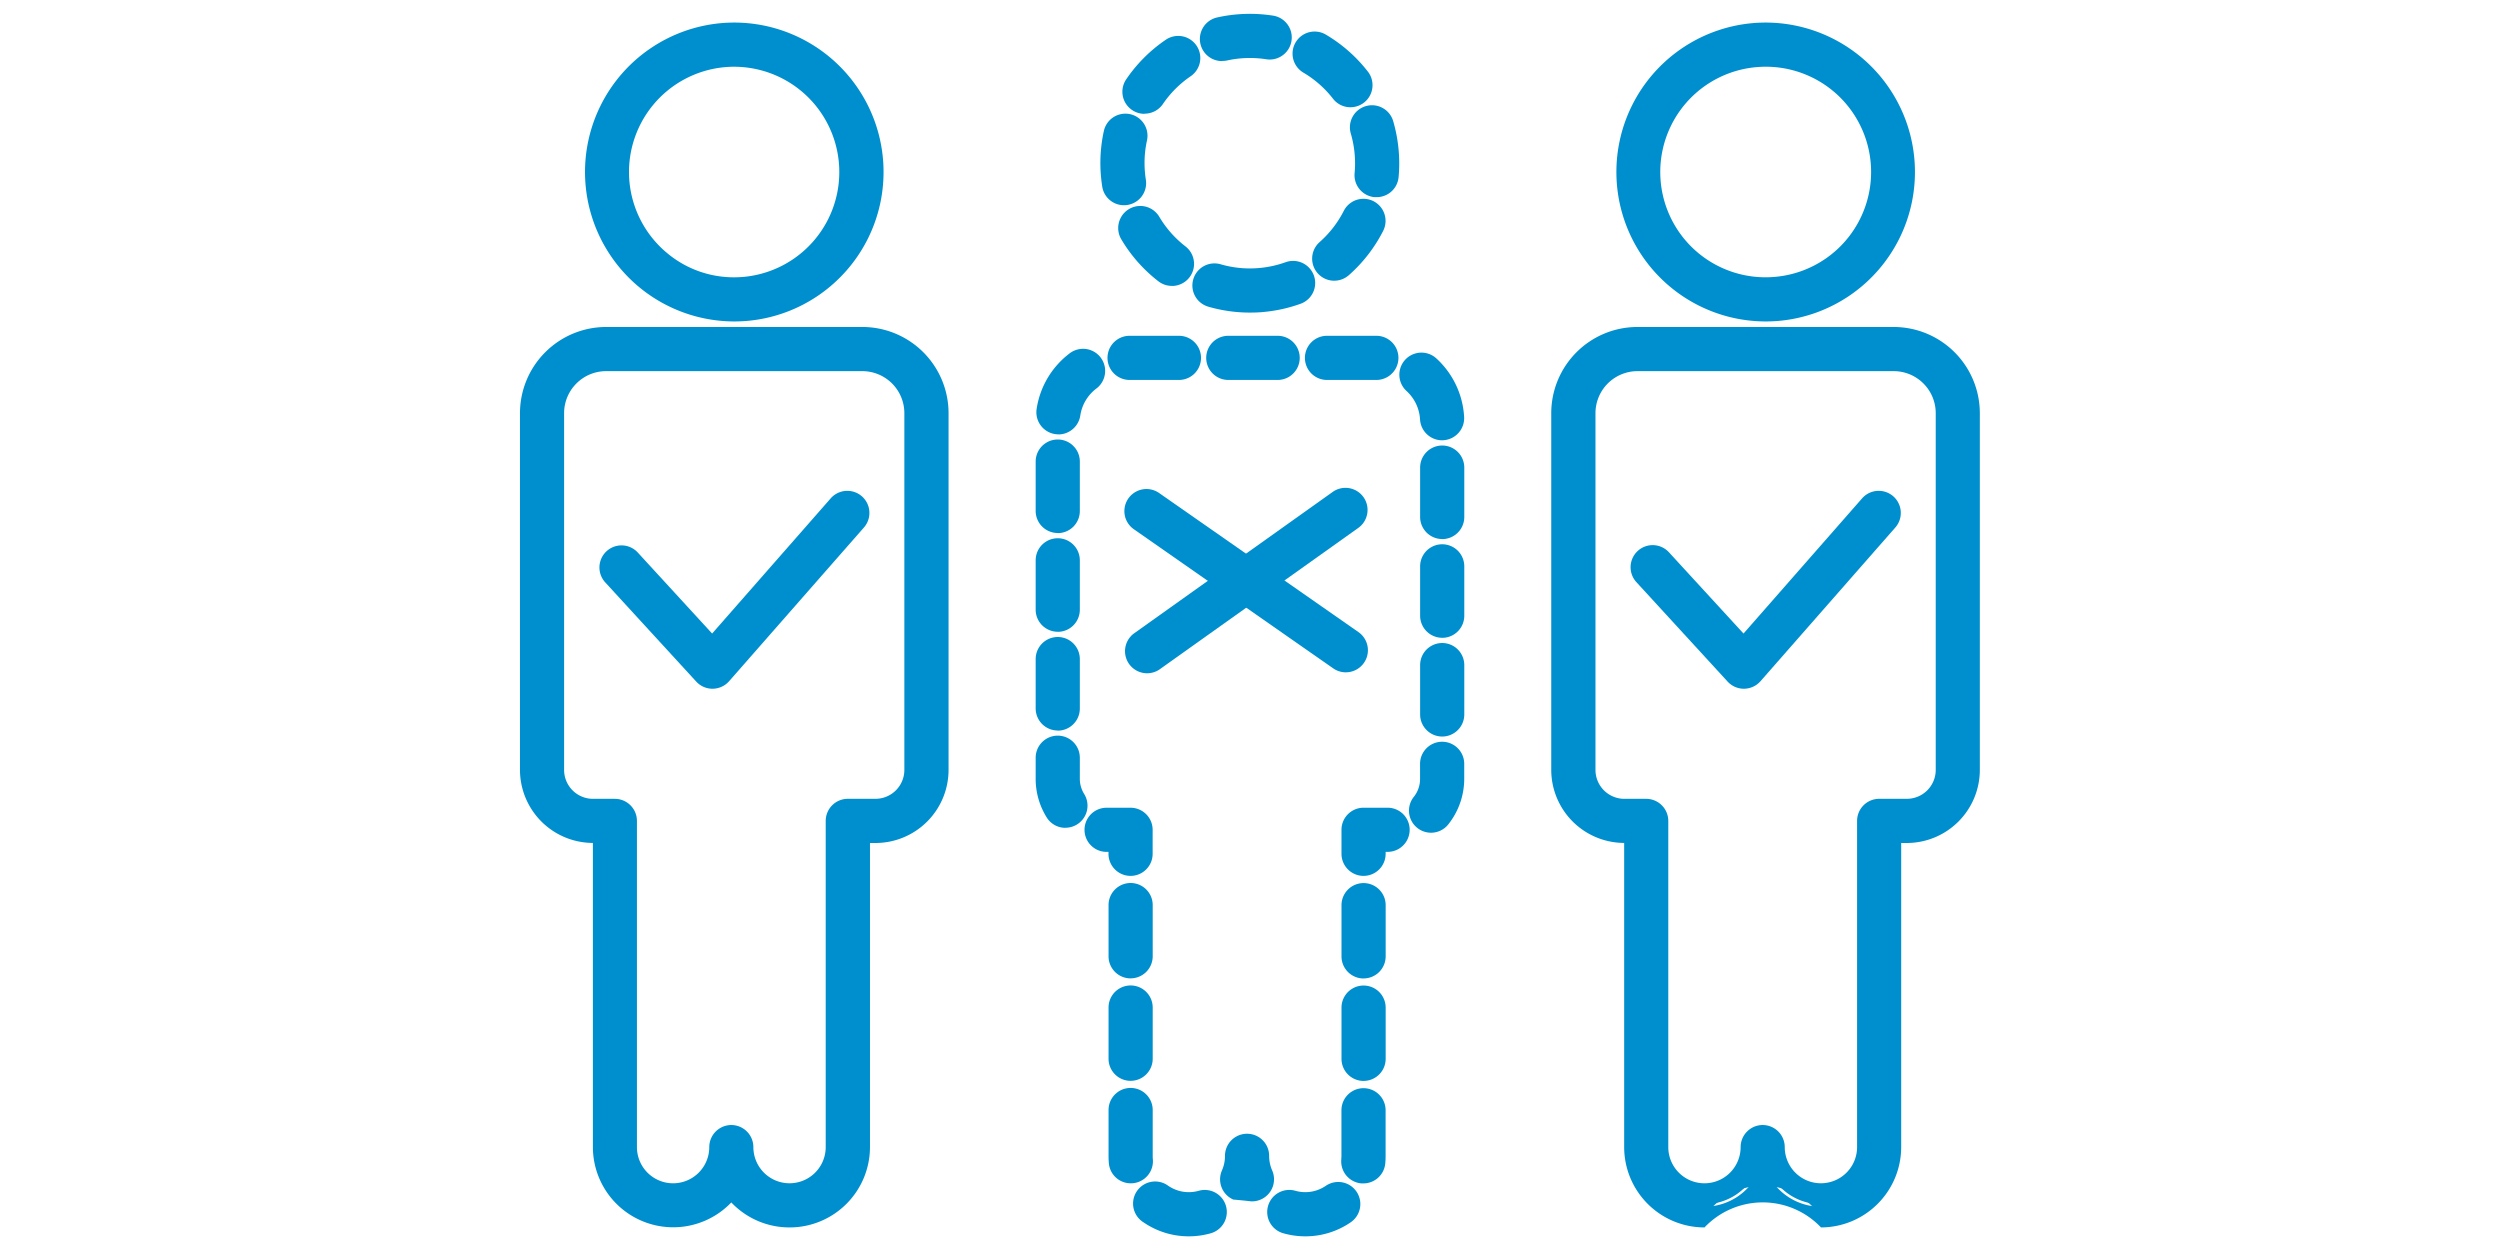 <svg xmlns="http://www.w3.org/2000/svg" xmlns:xlink="http://www.w3.org/1999/xlink" width="120" height="60" viewBox="0 0 120 60">
  <defs>
    <clipPath id="clip-path">
      <rect id="長方形_25980" data-name="長方形 25980" width="120" height="60" transform="translate(805 5802)" fill="#008fce" stroke="#008fce" stroke-linecap="round" stroke-linejoin="round" stroke-width="1"/>
    </clipPath>
  </defs>
  <g id="top-issue-02" transform="translate(-805 -5802)" clip-path="url(#clip-path)">
    <g id="Absentees_icon" data-name="Absentees icon" transform="translate(387.459 5268.297)">
      <g id="グループ_4" data-name="グループ 4" transform="translate(443 535.286)">
        <g id="グループ_1" data-name="グループ 1" transform="translate(0 14.612)">
          <path id="パス_1" data-name="パス 1" d="M455.443,819.593a3.356,3.356,0,0,1-2.8-1.5,3.355,3.355,0,0,1-6.152-1.854v-15.1h-.488A3.01,3.01,0,0,1,443,798.133V781.007a3.64,3.64,0,0,1,3.636-3.636h12.3a3.64,3.64,0,0,1,3.636,3.636v17.126a3.01,3.01,0,0,1-3.007,3.007H458.8v15.1A3.36,3.36,0,0,1,455.443,819.593Zm-2.8-3.916a.56.56,0,0,1,.56.56,2.236,2.236,0,1,0,4.472,0V800.579a.56.56,0,0,1,.56-.56h1.328a1.889,1.889,0,0,0,1.887-1.887V781.007a2.518,2.518,0,0,0-2.516-2.516h-12.3a2.518,2.518,0,0,0-2.516,2.516v17.126a1.889,1.889,0,0,0,1.887,1.887h1.049a.56.56,0,0,1,.56.56v15.658a2.236,2.236,0,0,0,4.472,0A.56.56,0,0,1,452.647,815.677Z" transform="translate(-443 -777.371)" fill="#008fce"/>
          <path id="パス_1_-_アウトライン" data-name="パス 1 - アウトライン" d="M455.443,820.093a3.847,3.847,0,0,1-2.8-1.2A3.855,3.855,0,0,1,446,816.237v-14.6a3.511,3.511,0,0,1-3.5-3.507V781.007a4.14,4.14,0,0,1,4.136-4.136h12.3a4.14,4.14,0,0,1,4.136,4.136v17.126a3.511,3.511,0,0,1-3.507,3.507H459.3v14.6A3.86,3.86,0,0,1,455.443,820.093Zm-2.8-2.9.416.626a2.855,2.855,0,0,0,5.236-1.577v-15.6h1.268a2.51,2.51,0,0,0,2.507-2.507V781.007a3.139,3.139,0,0,0-3.136-3.136h-12.3a3.139,3.139,0,0,0-3.136,3.136v17.126a2.509,2.509,0,0,0,2.507,2.507H447v15.6a2.855,2.855,0,0,0,5.236,1.577Zm2.8,1.784a2.739,2.739,0,0,1-2.736-2.736.06.06,0,0,0-.12,0,2.736,2.736,0,0,1-5.472,0V800.579a.06.06,0,0,0-.06-.06h-1.049a2.389,2.389,0,0,1-2.387-2.387V781.007a3.019,3.019,0,0,1,3.016-3.016h12.3a3.019,3.019,0,0,1,3.016,3.016v17.126a2.389,2.389,0,0,1-2.387,2.387h-1.328a.06.06,0,0,0-.06.06v15.658A2.739,2.739,0,0,1,455.443,818.973Zm-2.8-3.8a1.061,1.061,0,0,1,1.06,1.06,1.736,1.736,0,1,0,3.472,0V800.579a1.061,1.061,0,0,1,1.06-1.06h1.328a1.388,1.388,0,0,0,1.387-1.387V781.007a2.018,2.018,0,0,0-2.016-2.016h-12.3a2.018,2.018,0,0,0-2.016,2.016v17.126a1.388,1.388,0,0,0,1.387,1.387h1.049a1.061,1.061,0,0,1,1.06,1.06v15.658a1.736,1.736,0,0,0,3.472,0A1.061,1.061,0,0,1,452.647,815.177Z" transform="translate(-443 -777.371)" fill="#008fce"/>
        </g>
        <g id="グループ_2" data-name="グループ 2" transform="translate(3.113)">
          <path id="パス_2" data-name="パス 2" d="M499.868,555.087a6.68,6.68,0,1,1,.643-.031Q500.188,555.087,499.868,555.087Zm.016-12.227q-.262,0-.529.025a5.55,5.55,0,1,0,.529-.025Z" transform="translate(-493.206 -541.74)" fill="#008fce"/>
          <path id="パス_2_-_アウトライン" data-name="パス 2 - アウトライン" d="M499.868,555.587a7.174,7.174,0,0,1-.666-14.315c.227-.022.457-.032.683-.032a7.174,7.174,0,0,1,.673,14.315C500.33,555.576,500.1,555.587,499.868,555.587Zm.017-13.347c-.2,0-.393.009-.589.028a6.174,6.174,0,0,0,.572,12.319c.2,0,.4-.01.6-.028a6.174,6.174,0,0,0-.579-12.319Zm-.014,12.227h0a6.054,6.054,0,0,1-6.016-5.481,6.053,6.053,0,1,1,6.6,5.454C500.259,554.458,500.064,554.467,499.871,554.467Zm.013-11.107c-.159,0-.321.008-.482.023a5.053,5.053,0,0,0-2.741,8.926,4.984,4.984,0,0,0,3.21,1.159c.161,0,.325-.008.487-.023a5.054,5.054,0,0,0-.474-10.084Z" transform="translate(-493.206 -541.74)" fill="#008fce"/>
        </g>
        <g id="グループ_3" data-name="グループ 3" transform="translate(3.803 22.48)">
          <path id="パス_3" data-name="パス 3" d="M509.26,912.763a.56.56,0,0,1-.413-.182l-4.378-4.773a.56.56,0,0,1,.825-.757l3.956,4.313,6.059-6.908a.56.56,0,1,1,.842.739l-6.471,7.377a.56.56,0,0,1-.415.191Z" transform="translate(-504.322 -904.266)" fill="#008fce"/>
          <path id="パス_3_-_アウトライン" data-name="パス 3 - アウトライン" d="M509.269,913.263h-.009a1.063,1.063,0,0,1-.781-.344l-4.378-4.773a1.06,1.06,0,0,1,1.562-1.433l3.579,3.9,5.692-6.489a1.06,1.06,0,1,1,1.594,1.4l-6.471,7.377a1.062,1.062,0,0,1-.785.361Zm-4.387-5.894a.06.06,0,0,0-.044.1l4.378,4.773a.06.06,0,0,0,.044.02h0a.061.061,0,0,0,.043-.021l6.471-7.377a.06.06,0,0,0-.006-.085.058.058,0,0,0-.039-.015.059.059,0,0,0-.045.021l-6.427,7.327-4.333-4.724A.059.059,0,0,0,504.882,907.37Z" transform="translate(-504.322 -904.266)" fill="#008fce"/>
        </g>
      </g>
      <g id="グループ_8" data-name="グループ 8" transform="translate(492.506 535.286)">
        <g id="グループ_5" data-name="グループ 5" transform="translate(0 14.612)">
          <path id="パス_4" data-name="パス 4" d="M1253.785,819.593a3.354,3.354,0,0,0-5.592,0,3.36,3.36,0,0,1-3.356-3.356v-15.1h-.488a3.01,3.01,0,0,1-3.007-3.007V781.007a3.64,3.64,0,0,1,3.636-3.636h12.3a3.64,3.64,0,0,1,3.636,3.636v17.126a3.01,3.01,0,0,1-3.007,3.007h-.768v15.1A3.36,3.36,0,0,1,1253.785,819.593Zm-2.8-3.916a.56.56,0,0,1,.56.56,2.236,2.236,0,1,0,4.472,0V800.579a.56.56,0,0,1,.56-.56h1.328a1.889,1.889,0,0,0,1.887-1.887V781.007a2.519,2.519,0,0,0-2.516-2.516h-12.3a2.519,2.519,0,0,0-2.516,2.516v17.126a1.889,1.889,0,0,0,1.887,1.887h1.048a.56.56,0,0,1,.56.56v15.658a2.236,2.236,0,1,0,4.472,0A.56.56,0,0,1,1250.989,815.677Z" transform="translate(-1241.342 -777.371)" fill="#008fce"/>
          <path id="パス_4_-_アウトライン" data-name="パス 4 - アウトライン" d="M1253.785,820.093a3.853,3.853,0,0,0-5.592,0,3.86,3.86,0,0,1-3.856-3.856v-14.6a3.511,3.511,0,0,1-3.5-3.507V781.007a4.14,4.14,0,0,1,4.136-4.136h12.3a4.14,4.14,0,0,1,4.136,4.136v17.126a3.511,3.511,0,0,1-3.507,3.507h-.268v14.6A3.86,3.86,0,0,1,1253.785,820.093Zm-2.8-2.9.416.626a2.855,2.855,0,0,0,5.236-1.577v-15.6h1.268a2.509,2.509,0,0,0,2.507-2.507V781.007a3.139,3.139,0,0,0-3.136-3.136h-12.3a3.139,3.139,0,0,0-3.136,3.136v17.126a2.51,2.51,0,0,0,2.507,2.507h.988v15.6a2.855,2.855,0,0,0,5.236,1.577Zm2.8,1.784a2.739,2.739,0,0,1-2.736-2.736.06.06,0,1,0-.12,0,2.736,2.736,0,1,1-5.472,0V800.579a.06.06,0,0,0-.06-.06h-1.048a2.389,2.389,0,0,1-2.387-2.387V781.007a3.019,3.019,0,0,1,3.016-3.016h12.3a3.019,3.019,0,0,1,3.016,3.016v17.126a2.389,2.389,0,0,1-2.387,2.387h-1.328a.06.06,0,0,0-.06.06v15.658A2.739,2.739,0,0,1,1253.785,818.973Zm-2.8-3.8a1.061,1.061,0,0,1,1.06,1.06,1.736,1.736,0,1,0,3.472,0V800.579a1.061,1.061,0,0,1,1.06-1.06h1.328a1.388,1.388,0,0,0,1.387-1.387V781.007a2.018,2.018,0,0,0-2.016-2.016h-12.3a2.018,2.018,0,0,0-2.016,2.016v17.126a1.388,1.388,0,0,0,1.387,1.387h1.048a1.061,1.061,0,0,1,1.06,1.06v15.658a1.736,1.736,0,1,0,3.472,0A1.061,1.061,0,0,1,1250.989,815.177Z" transform="translate(-1241.342 -777.371)" fill="#008fce"/>
        </g>
        <g id="グループ_6" data-name="グループ 6" transform="translate(3.113)">
          <path id="パス_5" data-name="パス 5" d="M1298.21,555.088a6.679,6.679,0,1,1,.643-.031Q1298.531,555.088,1298.21,555.088Zm.016-12.227q-.263,0-.529.025a5.551,5.551,0,1,0,.529-.025Z" transform="translate(-1291.548 -541.741)" fill="#008fce"/>
          <path id="パス_5_-_アウトライン" data-name="パス 5 - アウトライン" d="M1298.21,555.588a7.174,7.174,0,0,1-.666-14.315c.227-.022.456-.032.683-.032a7.174,7.174,0,0,1,.674,14.315C1298.671,555.577,1298.439,555.588,1298.21,555.588Zm.017-13.347c-.2,0-.393.009-.588.028a6.174,6.174,0,0,0,.572,12.319c.2,0,.4-.01.6-.028a6.174,6.174,0,0,0-.579-12.319Zm-.014,12.227a6.053,6.053,0,0,1-.563-12.08c.191-.018.385-.027.577-.027a6.053,6.053,0,0,1,.568,12.079C1298.6,554.459,1298.406,554.468,1298.213,554.468Zm.014-11.107c-.16,0-.322.008-.482.023a5.053,5.053,0,0,0,.469,10.084c.161,0,.325-.008.487-.023a5.053,5.053,0,0,0-.474-10.084Z" transform="translate(-1291.548 -541.741)" fill="#008fce"/>
        </g>
        <g id="グループ_7" data-name="グループ 7" transform="translate(3.803 22.48)">
          <path id="パス_6" data-name="パス 6" d="M1307.6,912.762a.56.56,0,0,1-.413-.181l-4.378-4.774a.56.56,0,1,1,.826-.757l3.956,4.313,6.059-6.908a.56.56,0,0,1,.842.739l-6.471,7.377a.561.561,0,0,1-.415.191Z" transform="translate(-1302.664 -904.265)" fill="#008fce"/>
          <path id="パス_6_-_アウトライン" data-name="パス 6 - アウトライン" d="M1307.611,913.262h-.009a1.062,1.062,0,0,1-.781-.344l-4.378-4.773a1.06,1.06,0,0,1,1.563-1.433l3.579,3.9,5.692-6.489a1.06,1.06,0,0,1,1.594,1.4L1308.4,912.9a1.062,1.062,0,0,1-.785.361Zm-4.387-5.894a.06.06,0,0,0-.044.1l4.378,4.774a.06.06,0,0,0,.044.019h0a.061.061,0,0,0,.043-.021l6.471-7.377a.06.06,0,0,0-.006-.085.058.058,0,0,0-.039-.015.059.059,0,0,0-.046.021l-6.427,7.327-4.333-4.724A.059.059,0,0,0,1303.224,907.369Z" transform="translate(-1302.664 -904.265)" fill="#008fce"/>
        </g>
      </g>
      <g id="グループ_20" data-name="グループ 20" transform="translate(467.753 534.86)">
        <g id="グループ_15" data-name="グループ 15" transform="translate(0 15.465)">
          <g id="グループ_9" data-name="グループ 9" transform="translate(2.342 22.646)">
            <path id="パス_7" data-name="パス 7" d="M881.658,1151.72a.56.56,0,0,1-.56-.56v-.593h-.488l-.128,0a.56.56,0,1,1,.047-1.119l.081,0h1.049a.56.56,0,0,1,.56.56v1.153A.56.56,0,0,1,881.658,1151.72Z" transform="translate(-879.945 -1149.445)" fill="#008fce"/>
            <path id="パス_7_-_アウトライン" data-name="パス 7 - アウトライン" d="M881.658,1152.22a1.061,1.061,0,0,1-1.06-1.06v-.093l-.136,0a1.06,1.06,0,0,1,.042-2.119l.105,0h1.049a1.061,1.061,0,0,1,1.06,1.06v1.153A1.061,1.061,0,0,1,881.658,1152.22Zm-1.152-2.275a.06.06,0,0,0,0,.12l.107,0h.988v1.093a.06.06,0,0,0,.12,0v-1.153a.06.06,0,0,0-.06-.06h-1.049l-.1,0Z" transform="translate(-879.945 -1149.445)" fill="#008fce"/>
          </g>
          <g id="グループ_10" data-name="グループ 10" transform="translate(3.495 26.26)">
            <path id="パス_8" data-name="パス 8" d="M901.89,1223.693a3.338,3.338,0,0,1-1.9-.59.56.56,0,1,1,.635-.923,2.243,2.243,0,0,0,1.879.307.56.56,0,1,1,.306,1.077A3.359,3.359,0,0,1,901.89,1223.693Zm-2.786-2.545a.56.56,0,0,1-.557-.511c-.009-.1-.013-.2-.013-.3v-2.208a.56.56,0,1,1,1.12,0v2.208c0,.067,0,.135.009.2a.56.56,0,0,1-.508.607Zm-.01-4.918a.56.56,0,0,1-.56-.56v-2.459a.56.56,0,1,1,1.12,0v2.459A.56.56,0,0,1,899.094,1216.229Zm0-4.919a.56.56,0,0,1-.56-.56v-2.459a.56.56,0,1,1,1.12,0v2.459A.56.56,0,0,1,899.094,1211.31Z" transform="translate(-898.534 -1207.731)" fill="#008fce"/>
            <path id="パス_8_-_アウトライン" data-name="パス 8 - アウトライン" d="M901.89,1224.193a3.835,3.835,0,0,1-2.184-.678,1.06,1.06,0,1,1,1.2-1.746,1.743,1.743,0,0,0,1.458.238,1.059,1.059,0,0,1,1.31.73,1.06,1.06,0,0,1-.73,1.309A3.858,3.858,0,0,1,901.89,1224.193Zm-1.583-1.611a.06.06,0,0,0-.034.109,2.863,2.863,0,0,0,2.4.393.06.06,0,0,0,.041-.074.06.06,0,0,0-.057-.044l-.017,0a2.743,2.743,0,0,1-2.3-.376A.057.057,0,0,0,900.307,1222.582Zm-1.2-.934a1.054,1.054,0,0,1-1.055-.966c-.01-.114-.015-.229-.015-.344v-2.208a1.06,1.06,0,1,1,2.12,0v2.208c0,.052,0,.1.007.156a1.061,1.061,0,0,1-.962,1.15C899.17,1221.646,899.137,1221.648,899.1,1221.648Zm-.01-3.579a.06.06,0,0,0-.06.06v2.208c0,.086,0,.172.011.256a.06.06,0,0,0,.059.055h0a.061.061,0,0,0,.057-.065c-.007-.08-.011-.163-.011-.245v-2.208A.06.06,0,0,0,899.094,1218.068Zm0-1.339a1.061,1.061,0,0,1-1.06-1.06v-2.459a1.06,1.06,0,1,1,2.12,0v2.459A1.061,1.061,0,0,1,899.094,1216.729Zm0-3.579a.06.06,0,0,0-.06.06v2.459a.06.06,0,1,0,.12,0v-2.459A.06.06,0,0,0,899.094,1213.15Zm0-1.339a1.061,1.061,0,0,1-1.06-1.06v-2.459a1.06,1.06,0,1,1,2.12,0v2.459A1.061,1.061,0,0,1,899.094,1211.81Zm0-3.579a.06.06,0,0,0-.06.06v2.459a.06.06,0,1,0,.12,0v-2.459A.06.06,0,0,0,899.094,1208.231Z" transform="translate(-898.534 -1207.731)" fill="#008fce"/>
          </g>
          <g id="グループ_11" data-name="グループ 11" transform="translate(8.853 38.306)">
            <path id="パス_9" data-name="パス 9" d="M985.5,1404.228a.56.56,0,0,1-.513-.785,2.219,2.219,0,0,0,.187-.9.56.56,0,0,1,1.12,0,2.219,2.219,0,0,0,.187.9,1.18,1.18,0,0,1-.981.785Z" transform="translate(-984.942 -1401.987)" fill="#008fce"/>
            <path id="パス_9_-_アウトライン" data-name="パス 9 - アウトライン" d="M985.97,1404.728a26.11,26.11,0,0,0-.893-.089,1.061,1.061,0,0,1-.546-1.4,1.721,1.721,0,0,0,.145-.7,1.06,1.06,0,0,1,2.12,0,1.721,1.721,0,0,0,.145.7,1.06,1.06,0,0,1-.971,1.486Zm-.234-1.1.209.1a.059.059,0,0,0,.049,0,.06.06,0,0,0,.031-.079,2.716,2.716,0,0,1-.229-1.1.06.06,0,0,0-.12,0,2.715,2.715,0,0,1-.229,1.1.06.06,0,0,0,.08.079Z" transform="translate(-984.942 -1401.987)" fill="#008fce"/>
          </g>
          <g id="グループ_12" data-name="グループ 12" transform="translate(11.114 26.264)">
            <path id="パス_10" data-name="パス 10" d="M1022.721,1223.747a3.362,3.362,0,0,1-.923-.129.56.56,0,0,1,.308-1.077,2.243,2.243,0,0,0,1.879-.305.56.56,0,0,1,.634.923A3.338,3.338,0,0,1,1022.721,1223.747Zm2.785-2.542-.051,0a.56.56,0,0,1-.508-.608c.006-.067.009-.136.009-.2v-2.2a.56.56,0,1,1,1.12,0v2.2c0,.1,0,.2-.014.3A.56.56,0,0,1,1025.506,1221.206Zm.011-4.918a.56.56,0,0,1-.56-.56v-2.459a.56.56,0,1,1,1.12,0v2.459A.56.56,0,0,1,1025.517,1216.287Zm0-4.919a.56.56,0,0,1-.56-.56v-2.459a.56.56,0,1,1,1.12,0v2.459A.56.56,0,0,1,1025.517,1211.368Z" transform="translate(-1021.391 -1207.789)" fill="#008fce"/>
            <path id="パス_10_-_アウトライン" data-name="パス 10 - アウトライン" d="M1022.721,1224.247a3.866,3.866,0,0,1-1.061-.148,1.06,1.06,0,0,1-.728-1.311,1.06,1.06,0,0,1,1.31-.728,1.743,1.743,0,0,0,1.459-.236,1.06,1.06,0,0,1,1.2,1.748A3.836,3.836,0,0,1,1022.721,1224.247Zm-.77-1.227a.06.06,0,0,0-.057.043.06.06,0,0,0,.041.074,2.863,2.863,0,0,0,2.4-.39.06.06,0,0,0,.016-.083.06.06,0,0,0-.05-.026.058.058,0,0,0-.034.01,2.742,2.742,0,0,1-2.3.374Zm3.555-1.314c-.033,0-.065,0-.1,0a1.061,1.061,0,0,1-.959-1.15c0-.053.007-.107.007-.16v-2.2a1.06,1.06,0,1,1,2.12,0v2.2c0,.117-.005.235-.016.349A1.054,1.054,0,0,1,1025.506,1221.706Zm.011-3.579a.06.06,0,0,0-.06.06v2.2c0,.083,0,.167-.011.25a.06.06,0,0,0,.055.065h.006a.06.06,0,0,0,.059-.055c.008-.085.011-.172.011-.26v-2.2A.06.06,0,0,0,1025.517,1218.126Zm0-1.339a1.061,1.061,0,0,1-1.06-1.06v-2.459a1.06,1.06,0,1,1,2.12,0v2.459A1.061,1.061,0,0,1,1025.517,1216.787Zm0-3.579a.06.06,0,0,0-.06.06v2.459a.06.06,0,1,0,.12,0v-2.459A.06.06,0,0,0,1025.517,1213.208Zm0-1.339a1.061,1.061,0,0,1-1.06-1.06v-2.459a1.06,1.06,0,1,1,2.12,0v2.459A1.061,1.061,0,0,1,1025.517,1211.868Zm0-3.579a.06.06,0,0,0-.06.06v2.459a.06.06,0,0,0,.12,0v-2.459A.06.06,0,0,0,1025.517,1208.289Z" transform="translate(-1021.391 -1207.789)" fill="#008fce"/>
          </g>
          <g id="グループ_13" data-name="グループ 13" transform="translate(14.679 22.648)">
            <path id="パス_11" data-name="パス 11" d="M1079.454,1151.755a.56.56,0,0,1-.56-.56v-1.153a.56.56,0,0,1,.56-.56h1.153a.56.56,0,1,1,0,1.12h-.593v.593A.56.56,0,0,1,1079.454,1151.755Z" transform="translate(-1078.894 -1149.482)" fill="#008fce"/>
            <path id="パス_11_-_アウトライン" data-name="パス 11 - アウトライン" d="M1079.454,1152.255a1.061,1.061,0,0,1-1.06-1.06v-1.153a1.061,1.061,0,0,1,1.06-1.06h1.153a1.06,1.06,0,1,1,0,2.12h-.093v.093A1.061,1.061,0,0,1,1079.454,1152.255Zm0-2.273a.06.06,0,0,0-.06.06v1.153a.06.06,0,0,0,.12,0V1150.1h1.093a.06.06,0,1,0,0-.12Z" transform="translate(-1078.894 -1149.482)" fill="#008fce"/>
          </g>
          <g id="グループ_14" data-name="グループ 14">
            <path id="パス_12" data-name="パス 12" d="M860.65,807.1a.56.56,0,0,1-.437-.91,1.865,1.865,0,0,0,.412-1.177v-.72a.56.56,0,1,1,1.12,0v.72a3.016,3.016,0,0,1-.657,1.877A.559.559,0,0,1,860.65,807.1Zm-17.55-.234a.56.56,0,0,1-.476-.264,3,3,0,0,1-.454-1.589V804a.56.56,0,0,1,1.12,0v1.008a1.88,1.88,0,0,0,.284,1,.56.56,0,0,1-.475.856Zm18.085-4.382a.56.56,0,0,1-.56-.56v-2.369a.56.56,0,1,1,1.12,0v2.369A.56.56,0,0,1,861.185,802.483Zm-18.454-.287a.56.56,0,0,1-.56-.56v-2.369a.56.56,0,0,1,1.12,0v2.369A.56.56,0,0,1,842.731,802.2Zm18.454-4.451a.56.56,0,0,1-.56-.56v-2.369a.56.56,0,0,1,1.12,0v2.369A.56.56,0,0,1,861.185,797.745Zm-18.454-.287a.56.56,0,0,1-.56-.56v-2.369a.56.56,0,1,1,1.12,0V796.9A.56.56,0,0,1,842.731,797.457Zm18.454-4.451a.56.56,0,0,1-.56-.56v-2.369a.56.56,0,1,1,1.12,0v2.369A.56.56,0,0,1,861.185,793.006Zm-18.454-.287a.56.56,0,0,1-.56-.56v-2.369a.56.56,0,1,1,1.12,0v2.369A.56.56,0,0,1,842.731,792.719Zm18.448-4.451a.56.56,0,0,1-.559-.528,2.5,2.5,0,0,0-.81-1.707.56.56,0,1,1,.758-.825,3.616,3.616,0,0,1,1.171,2.467.56.56,0,0,1-.527.591Zm-18.413-.286a.552.552,0,0,1-.085-.006.56.56,0,0,1-.47-.638,3.615,3.615,0,0,1,1.4-2.348.56.56,0,0,1,.678.892,2.5,2.5,0,0,0-.967,1.624A.56.56,0,0,1,842.767,787.982Zm15.258-2.611h-2.369a.56.56,0,1,1,0-1.12h2.369a.56.56,0,1,1,0,1.12Zm-4.738,0h-2.369a.56.56,0,0,1,0-1.12h2.369a.56.56,0,0,1,0,1.12Zm-4.739,0h-2.369a.56.56,0,1,1,0-1.12h2.369a.56.56,0,0,1,0,1.12Z" transform="translate(-842.171 -784.251)" fill="#008fce"/>
            <path id="パス_12_-_アウトライン" data-name="パス 12 - アウトライン" d="M860.65,807.6a1.06,1.06,0,0,1-.828-1.722,1.37,1.37,0,0,0,.3-.865v-.72a1.06,1.06,0,1,1,2.12,0v.72a3.517,3.517,0,0,1-.767,2.189A1.055,1.055,0,0,1,860.65,807.6Zm.535-3.367a.06.06,0,0,0-.06.06v.72a2.36,2.36,0,0,1-.522,1.489.06.06,0,0,0,.009.084.058.058,0,0,0,.037.013.06.06,0,0,0,.047-.022,2.514,2.514,0,0,0,.548-1.564v-.72A.06.06,0,0,0,861.185,804.232ZM843.1,807.365a1.054,1.054,0,0,1-.9-.5,3.5,3.5,0,0,1-.529-1.853V804a1.06,1.06,0,0,1,2.12,0v1.008a1.381,1.381,0,0,0,.208.732,1.06,1.06,0,0,1-.9,1.621Zm-.369-3.42a.06.06,0,0,0-.06.06v1.008a2.5,2.5,0,0,0,.378,1.324.06.06,0,0,0,.052.028.058.058,0,0,0,.031-.009.06.06,0,0,0,.019-.083,2.38,2.38,0,0,1-.36-1.26V804A.06.06,0,0,0,842.731,803.945Zm18.454-.962a1.061,1.061,0,0,1-1.06-1.06v-2.369a1.06,1.06,0,1,1,2.12,0v2.369A1.061,1.061,0,0,1,861.185,802.983Zm0-3.489a.06.06,0,0,0-.06.06v2.369a.06.06,0,0,0,.12,0v-2.369A.06.06,0,0,0,861.185,799.494Zm-18.454,3.2a1.061,1.061,0,0,1-1.06-1.06v-2.369a1.06,1.06,0,0,1,2.12,0v2.369A1.061,1.061,0,0,1,842.731,802.7Zm0-3.489a.06.06,0,0,0-.06.06v2.369a.06.06,0,0,0,.12,0v-2.369A.06.06,0,0,0,842.731,799.206Zm18.454-.962a1.061,1.061,0,0,1-1.06-1.06v-2.369a1.06,1.06,0,0,1,2.12,0v2.369A1.061,1.061,0,0,1,861.185,798.245Zm0-3.489a.06.06,0,0,0-.06.06v2.369a.06.06,0,0,0,.12,0v-2.369A.06.06,0,0,0,861.185,794.755Zm-18.454,3.2a1.061,1.061,0,0,1-1.06-1.06v-2.369a1.06,1.06,0,1,1,2.12,0V796.9A1.061,1.061,0,0,1,842.731,797.957Zm0-3.489a.06.06,0,0,0-.06.06V796.9a.06.06,0,0,0,.12,0v-2.369A.06.06,0,0,0,842.731,794.468Zm18.454-.962a1.061,1.061,0,0,1-1.06-1.06v-2.369a1.06,1.06,0,1,1,2.12,0v2.369A1.061,1.061,0,0,1,861.185,793.506Zm0-3.489a.06.06,0,0,0-.06.06v2.369a.06.06,0,1,0,.12,0v-2.369A.06.06,0,0,0,861.185,790.017Zm-18.454,3.2a1.061,1.061,0,0,1-1.06-1.06v-2.369a1.06,1.06,0,1,1,2.12,0v2.369A1.061,1.061,0,0,1,842.731,793.219Zm0-3.489a.06.06,0,0,0-.06.06v2.369a.06.06,0,1,0,.12,0v-2.369A.06.06,0,0,0,842.731,789.729Zm18.448-.962a1.061,1.061,0,0,1-1.058-1,2,2,0,0,0-.65-1.367,1.06,1.06,0,0,1,1.434-1.562,4.113,4.113,0,0,1,1.332,2.807,1.061,1.061,0,0,1-1,1.119Zm-.99-3.207a.059.059,0,0,0-.044.019.06.06,0,0,0,0,.085,3,3,0,0,1,.972,2.046.06.06,0,0,0,.059.057h0a.061.061,0,0,0,.058-.063,3.118,3.118,0,0,0-1.01-2.128A.058.058,0,0,0,860.189,785.561Zm-17.423,2.922a1.06,1.06,0,0,1-1.049-1.219,4.112,4.112,0,0,1,1.588-2.671,1.06,1.06,0,0,1,1.283,1.688,2,2,0,0,0-.775,1.3A1.067,1.067,0,0,1,842.767,788.482Zm1.18-3.106a.057.057,0,0,0-.036.012,3.117,3.117,0,0,0-1.2,2.024.06.06,0,0,0,.05.068.062.062,0,0,0,.068-.05,3,3,0,0,1,1.158-1.947A.06.06,0,0,0,844,785.4.059.059,0,0,0,843.947,785.376Zm14.078.495h-2.369a1.06,1.06,0,1,1,0-2.12h2.369a1.06,1.06,0,1,1,0,2.12Zm-2.369-1.12a.06.06,0,1,0,0,.12h2.369a.06.06,0,1,0,0-.12Zm-2.369,1.12h-2.369a1.06,1.06,0,0,1,0-2.12h2.369a1.06,1.06,0,0,1,0,2.12Zm-2.369-1.12a.06.06,0,0,0,0,.12h2.369a.06.06,0,0,0,0-.12Zm-2.369,1.12h-2.369a1.06,1.06,0,1,1,0-2.12h2.369a1.06,1.06,0,0,1,0,2.12Zm-2.369-1.12a.06.06,0,1,0,0,.12h2.369a.06.06,0,0,0,0-.12Z" transform="translate(-842.171 -784.251)" fill="#008fce"/>
          </g>
        </g>
        <g id="グループ_16" data-name="グループ 16" transform="translate(3.113)">
          <path id="パス_13" data-name="パス 13" d="M899.044,548.207a6.641,6.641,0,0,1-1.852-.263.56.56,0,1,1,.312-1.076,5.586,5.586,0,0,0,3.432-.11.56.56,0,1,1,.379,1.054,6.7,6.7,0,0,1-1.633.364C899.471,548.2,899.256,548.207,899.044,548.207Zm-3.738-1.281a.557.557,0,0,1-.343-.117,6.661,6.661,0,0,1-1.656-1.874.56.56,0,0,1,.964-.571,5.543,5.543,0,0,0,1.378,1.56.56.56,0,0,1-.344,1Zm7.791-.248a.56.56,0,0,1-.371-.98A5.559,5.559,0,0,0,904,544.052a.56.56,0,0,1,1,.509,6.677,6.677,0,0,1-1.532,1.976A.558.558,0,0,1,903.1,546.677Zm-10.084-3.624a.56.56,0,0,1-.552-.473c-.022-.137-.039-.277-.053-.416-.02-.212-.03-.427-.03-.638a6.656,6.656,0,0,1,.159-1.446.56.56,0,0,1,1.093.244,5.537,5.537,0,0,0-.132,1.2c0,.176.009.355.025.532.011.116.026.232.044.347a.56.56,0,0,1-.554.647Zm12.126-.387-.052,0a.56.56,0,0,1-.506-.609c.016-.17.024-.342.024-.513s-.008-.356-.025-.532a5.6,5.6,0,0,0-.2-1.028.56.56,0,1,1,1.076-.312,6.712,6.712,0,0,1,.235,1.234c.02.211.03.426.03.638s-.01.413-.029.617A.56.56,0,0,1,905.14,542.666Zm-11.146-4.006a.56.56,0,0,1-.463-.875,6.669,6.669,0,0,1,1.767-1.77.56.56,0,1,1,.631.925,5.555,5.555,0,0,0-1.471,1.474A.56.56,0,0,1,893.993,538.659Zm9.888-.316a.559.559,0,0,1-.442-.216,5.559,5.559,0,0,0-1.563-1.376.56.56,0,1,1,.57-.964,6.675,6.675,0,0,1,1.877,1.652.56.56,0,0,1-.442.9Zm-6.167-2.216a.56.56,0,0,1-.121-1.107,6.729,6.729,0,0,1,2.5-.081.56.56,0,1,1-.174,1.107,5.605,5.605,0,0,0-2.081.067A.564.564,0,0,1,897.715,536.128Z" transform="translate(-892.378 -534.86)" fill="#008fce"/>
          <path id="パス_13_-_アウトライン" data-name="パス 13 - アウトライン" d="M899.044,548.707a7.139,7.139,0,0,1-1.992-.283,1.06,1.06,0,1,1,.591-2.036,5.032,5.032,0,0,0,1.4.2c.16,0,.322-.008.482-.023a5.078,5.078,0,0,0,1.238-.276,1.06,1.06,0,1,1,.718,1.995,7.2,7.2,0,0,1-1.755.392C899.5,548.7,899.272,548.707,899.044,548.707Zm-1.7-1.361a.06.06,0,0,0-.016.118,6.141,6.141,0,0,0,1.713.243c.2,0,.4-.009.591-.028a6.2,6.2,0,0,0,1.511-.337.06.06,0,1,0-.041-.113,6.081,6.081,0,0,1-1.482.33c-.191.018-.385.027-.577.027a6.033,6.033,0,0,1-1.682-.238Zm-2.041.08a1.051,1.051,0,0,1-.649-.222,7.159,7.159,0,0,1-1.779-2.014,1.06,1.06,0,1,1,1.824-1.081,5.045,5.045,0,0,0,1.255,1.42,1.06,1.06,0,0,1-.65,1.9Zm-1.517-2.837a.058.058,0,0,0-.03.009.06.06,0,0,0-.021.082,6.165,6.165,0,0,0,1.532,1.734.057.057,0,0,0,.036.013.06.06,0,0,0,.048-.023.06.06,0,0,0-.011-.084,6.04,6.04,0,0,1-1.5-1.7A.061.061,0,0,0,893.79,544.588Zm9.308,2.589a1.06,1.06,0,0,1-.7-1.854,5.061,5.061,0,0,0,1.161-1.5,1.06,1.06,0,0,1,1.889.963,7.176,7.176,0,0,1-1.646,2.124A1.059,1.059,0,0,1,903.1,547.177Zm1.4-2.931a.061.061,0,0,0-.054.033,6.058,6.058,0,0,1-1.39,1.793.06.06,0,0,0-.005.085.059.059,0,0,0,.045.02.058.058,0,0,0,.039-.015,6.179,6.179,0,0,0,1.418-1.829.06.06,0,0,0-.053-.087Zm-11.488-.693a1.055,1.055,0,0,1-1.046-.895c-.023-.148-.042-.3-.056-.447-.022-.228-.033-.459-.033-.685a7.158,7.158,0,0,1,.171-1.555,1.06,1.06,0,0,1,2.069.461,5.035,5.035,0,0,0-.12,1.094c0,.16.008.323.023.485.01.105.023.212.04.316a1.06,1.06,0,0,1-1.048,1.226Zm.07-3.411a.06.06,0,0,0-.058.047,6.153,6.153,0,0,0-.147,1.337c0,.2.009.394.028.591.012.128.029.258.049.385a.062.062,0,0,0,.068.05.06.06,0,0,0,.05-.069c-.02-.125-.036-.252-.048-.378-.018-.193-.028-.388-.028-.58a6.038,6.038,0,0,1,.144-1.311.06.06,0,0,0-.046-.072Zm12.057,3.024c-.032,0-.064,0-.1,0a1.06,1.06,0,0,1-.959-1.154c.014-.155.022-.312.022-.467s-.008-.324-.023-.485a5.1,5.1,0,0,0-.178-.936,1.06,1.06,0,1,1,2.036-.59,7.209,7.209,0,0,1,.252,1.326c.022.226.033.457.033.685s-.01.444-.031.663A1.055,1.055,0,0,1,905.14,543.166Zm-.217-3.4-.017,0a.06.06,0,0,0-.041.074,6.106,6.106,0,0,1,.213,1.12c.018.192.028.387.028.58s-.009.374-.026.559a.06.06,0,0,0,.054.065h.006a.06.06,0,0,0,.059-.054c.018-.189.026-.381.026-.571s-.009-.4-.028-.591a6.21,6.21,0,0,0-.217-1.142A.06.06,0,0,0,904.922,539.764Zm-10.929-.6a1.06,1.06,0,0,1-.876-1.656,7.167,7.167,0,0,1,1.9-1.9,1.06,1.06,0,1,1,1.194,1.752,5.057,5.057,0,0,0-1.339,1.342A1.06,1.06,0,0,1,893.993,539.159Zm1.619-2.742a.058.058,0,0,0-.034.01,6.172,6.172,0,0,0-1.635,1.637.06.06,0,0,0,.016.083.057.057,0,0,0,.033.01.06.06,0,0,0,.05-.027,6.053,6.053,0,0,1,1.6-1.606.06.06,0,0,0,.016-.083A.06.06,0,0,0,895.612,536.418Zm8.269,2.426a1.054,1.054,0,0,1-.837-.409,5.061,5.061,0,0,0-1.423-1.253,1.06,1.06,0,0,1-.372-1.452,1.06,1.06,0,0,1,1.452-.372,7.172,7.172,0,0,1,2.016,1.775,1.06,1.06,0,0,1-.836,1.711Zm-1.72-2.634a.061.061,0,0,0-.052.03.06.06,0,0,0,.021.082,6.057,6.057,0,0,1,1.7,1.5.059.059,0,0,0,.048.023.058.058,0,0,0,.037-.013.06.06,0,0,0,.01-.084,6.178,6.178,0,0,0-1.737-1.529A.058.058,0,0,0,902.162,536.209Zm-4.447.418a1.06,1.06,0,0,1-.23-2.095,7.229,7.229,0,0,1,2.685-.086,1.06,1.06,0,0,1-.164,2.107,1.074,1.074,0,0,1-.165-.013,5.1,5.1,0,0,0-1.895.061A1.067,1.067,0,0,1,897.715,536.628Zm1.342-1.268c-.2,0-.394.009-.589.028a6.274,6.274,0,0,0-.766.121.06.06,0,0,0-.045.072.06.06,0,0,0,.058.047l.014,0a6.108,6.108,0,0,1,2.267-.073h.01a.06.06,0,0,0,.059-.051.06.06,0,0,0-.05-.069A6.184,6.184,0,0,0,899.057,535.36Z" transform="translate(-892.378 -534.86)" fill="#008fce"/>
        </g>
        <g id="グループ_19" data-name="グループ 19" transform="translate(4.258 22.771)">
          <g id="グループ_17" data-name="グループ 17" transform="translate(0.032)">
            <path id="パス_14" data-name="パス 14" d="M911.919,909.962a.56.56,0,0,1-.325-1.016l9.506-6.769a.56.56,0,0,1,.65.912l-9.506,6.769A.557.557,0,0,1,911.919,909.962Z" transform="translate(-911.359 -902.073)" fill="#008fce"/>
            <path id="パス_14_-_アウトライン" data-name="パス 14 - アウトライン" d="M911.919,910.462a1.06,1.06,0,0,1-.615-1.924l9.506-6.769a1.06,1.06,0,1,1,1.229,1.727l-9.506,6.769A1.053,1.053,0,0,1,911.919,910.462Zm9.5-7.889a.057.057,0,0,0-.034.011l-9.506,6.769a.06.06,0,0,0-.014.084.059.059,0,0,0,.049.025.057.057,0,0,0,.034-.011l9.506-6.769a.06.06,0,0,0,.014-.084A.059.059,0,0,0,921.424,902.573Z" transform="translate(-911.359 -902.073)" fill="#008fce"/>
          </g>
          <g id="グループ_18" data-name="グループ 18" transform="translate(0 0.046)">
            <path id="パス_15" data-name="パス 15" d="M920.97,910.606a.557.557,0,0,1-.32-.1l-9.57-6.678a.56.56,0,0,1,.641-.919l9.57,6.678a.56.56,0,0,1-.321,1.019Z" transform="translate(-910.84 -902.808)" fill="#008fce"/>
            <path id="パス_15_-_アウトライン" data-name="パス 15 - アウトライン" d="M920.97,911.106a1.054,1.054,0,0,1-.606-.191l-9.57-6.678a1.06,1.06,0,0,1,1.213-1.739l9.57,6.678a1.06,1.06,0,0,1-.607,1.929Zm-9.569-7.8a.06.06,0,0,0-.035.109l9.57,6.678a.057.057,0,0,0,.034.011.059.059,0,0,0,.05-.026.06.06,0,0,0-.015-.083l-9.57-6.678A.057.057,0,0,0,911.4,903.308Z" transform="translate(-910.84 -902.808)" fill="#008fce"/>
          </g>
        </g>
      </g>
    </g>
  </g>
</svg>
